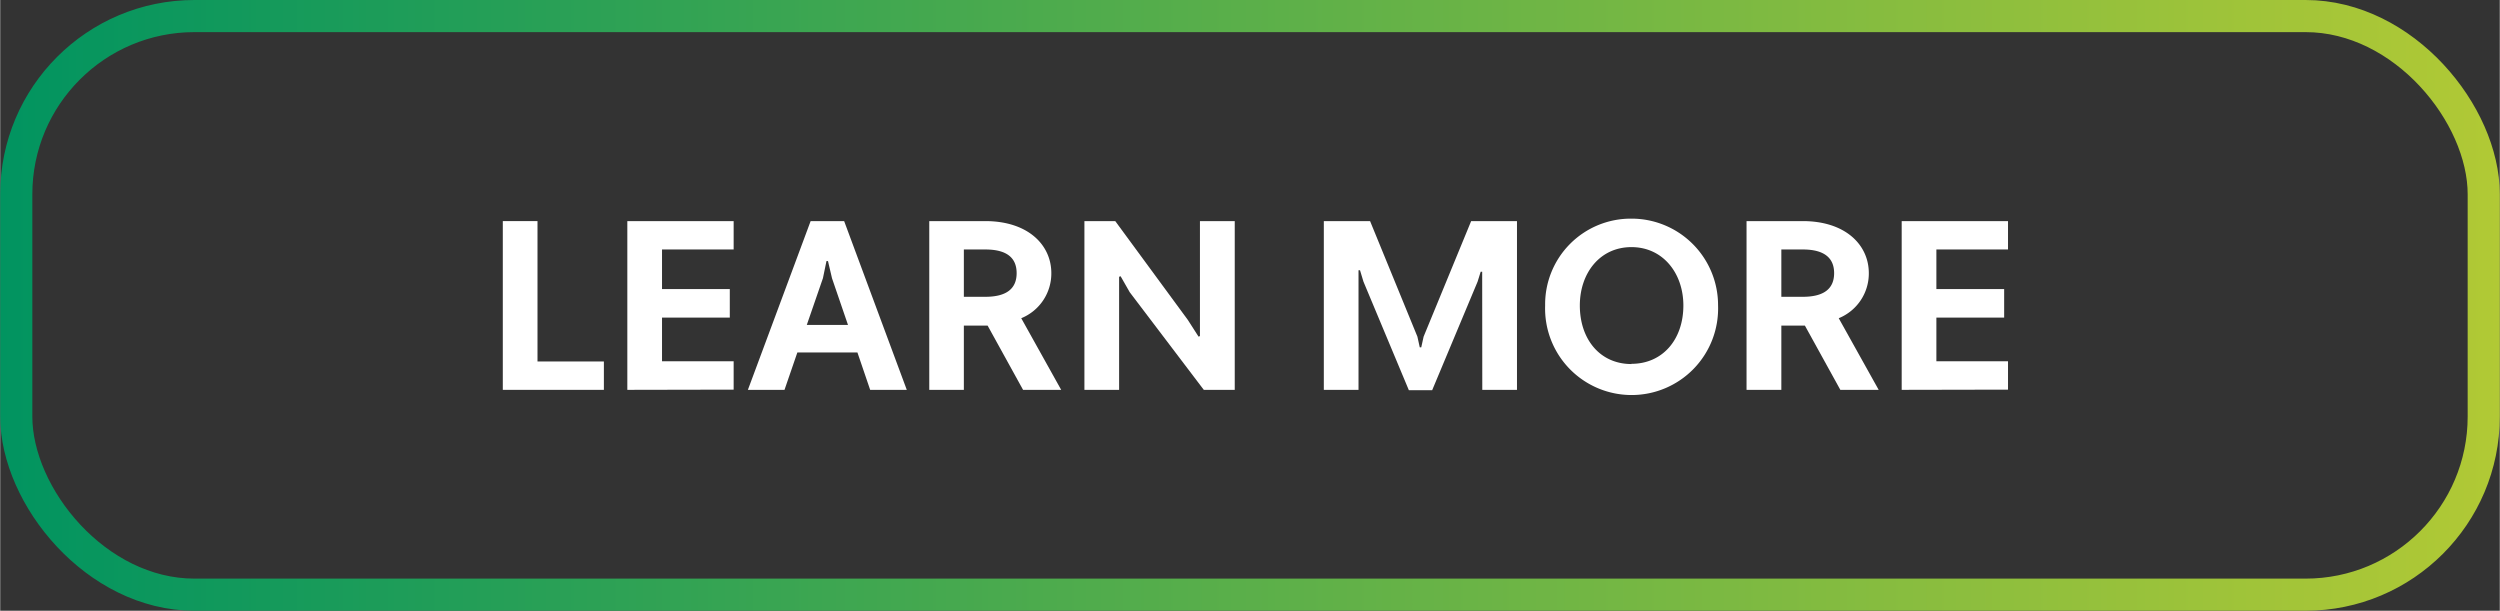 <svg xmlns="http://www.w3.org/2000/svg" xmlns:xlink="http://www.w3.org/1999/xlink" width="82.36mm" height="20.12mm" viewBox="0 0 233.45 57.04"><rect x="0" y="0" width="233.45" height="57.04" fill="#333333" stroke="none"/><defs><style>.cls-1{fill:none;stroke-miterlimit:10;stroke-width:3px;stroke:url(#linear-gradient);}.cls-2{fill:#fff;}</style><linearGradient id="linear-gradient" y1="28.52" x2="233.45" y2="28.52" gradientUnits="userSpaceOnUse"><stop offset="0" stop-color="#019460"/><stop offset="0.42" stop-color="#4dab4d"/><stop offset="1" stop-color="#b1c935"/></linearGradient></defs><g id="Layer_2" data-name="Layer 2"><g id="Layer_1-2" data-name="Layer 1"><rect class="cls-1" x="1.5" y="1.5" width="230.45" height="54.04" rx="16.64"/><path class="cls-2" d="M46.94,20.65h3.24V33.76h6.2v2.65H46.94Z"/><path class="cls-2" d="M58.57,36.41V20.65H68.5V23.3H61.81V27h6.33v2.66H61.81v4.08H68.5v2.65Z"/><path class="cls-2" d="M80.06,32.92H74.45l-1.2,3.49H69.83l5.86-15.76h3.13l5.85,15.76H81.25Zm-4.73-2.57h3.85L77.69,26l-.38-1.62h-.14l-.33,1.6Z"/><path class="cls-2" d="M86.77,20.65H92c4,0,6.17,2.23,6.17,4.86a4.51,4.51,0,0,1-2.81,4.21l3.73,6.69H95.53l-3.31-6H90v6H86.77ZM90,23.3v4.42h2c2,0,2.93-.77,2.93-2.21S94,23.3,92,23.3Z"/><path class="cls-2" d="M105.49,27.29l-.85-1.49-.14.05V36.41h-3.24V20.65h2.88l6.78,9.23,1,1.56.13-.05V20.65h3.25V36.41h-2.89Z"/><path class="cls-2" d="M138.41,25.38l-.14,0-.29.93-4.24,10.13h-2.18L127.32,26.3,127,25.24l-.14,0V36.41h-3.24V20.65h4.32l4.42,10.79.22,1h.14l.22-1,4.44-10.79h4.28V36.41h-3.24Z"/><path class="cls-2" d="M152.35,20.42a8.08,8.08,0,0,1,8.09,8.11,8.08,8.08,0,1,1-16.15,0A8,8,0,0,1,152.35,20.42Zm0,13.56c2.91,0,4.85-2.27,4.85-5.45,0-3-1.9-5.45-4.85-5.45s-4.82,2.43-4.82,5.45C147.53,31.71,149.43,34,152.35,34Z"/><path class="cls-2" d="M163.1,20.65h5.25c4,0,6.17,2.23,6.17,4.86a4.51,4.51,0,0,1-2.81,4.21l3.73,6.69h-3.58l-3.31-6h-2.2v6H163.1Zm3.25,2.65v4.42h2c2,0,2.93-.77,2.93-2.21s-.95-2.21-2.93-2.21Z"/><path class="cls-2" d="M177.59,36.41V20.65h9.93V23.3h-6.69V27h6.33v2.66h-6.33v4.08h6.69v2.65Z"/></g></g></svg>